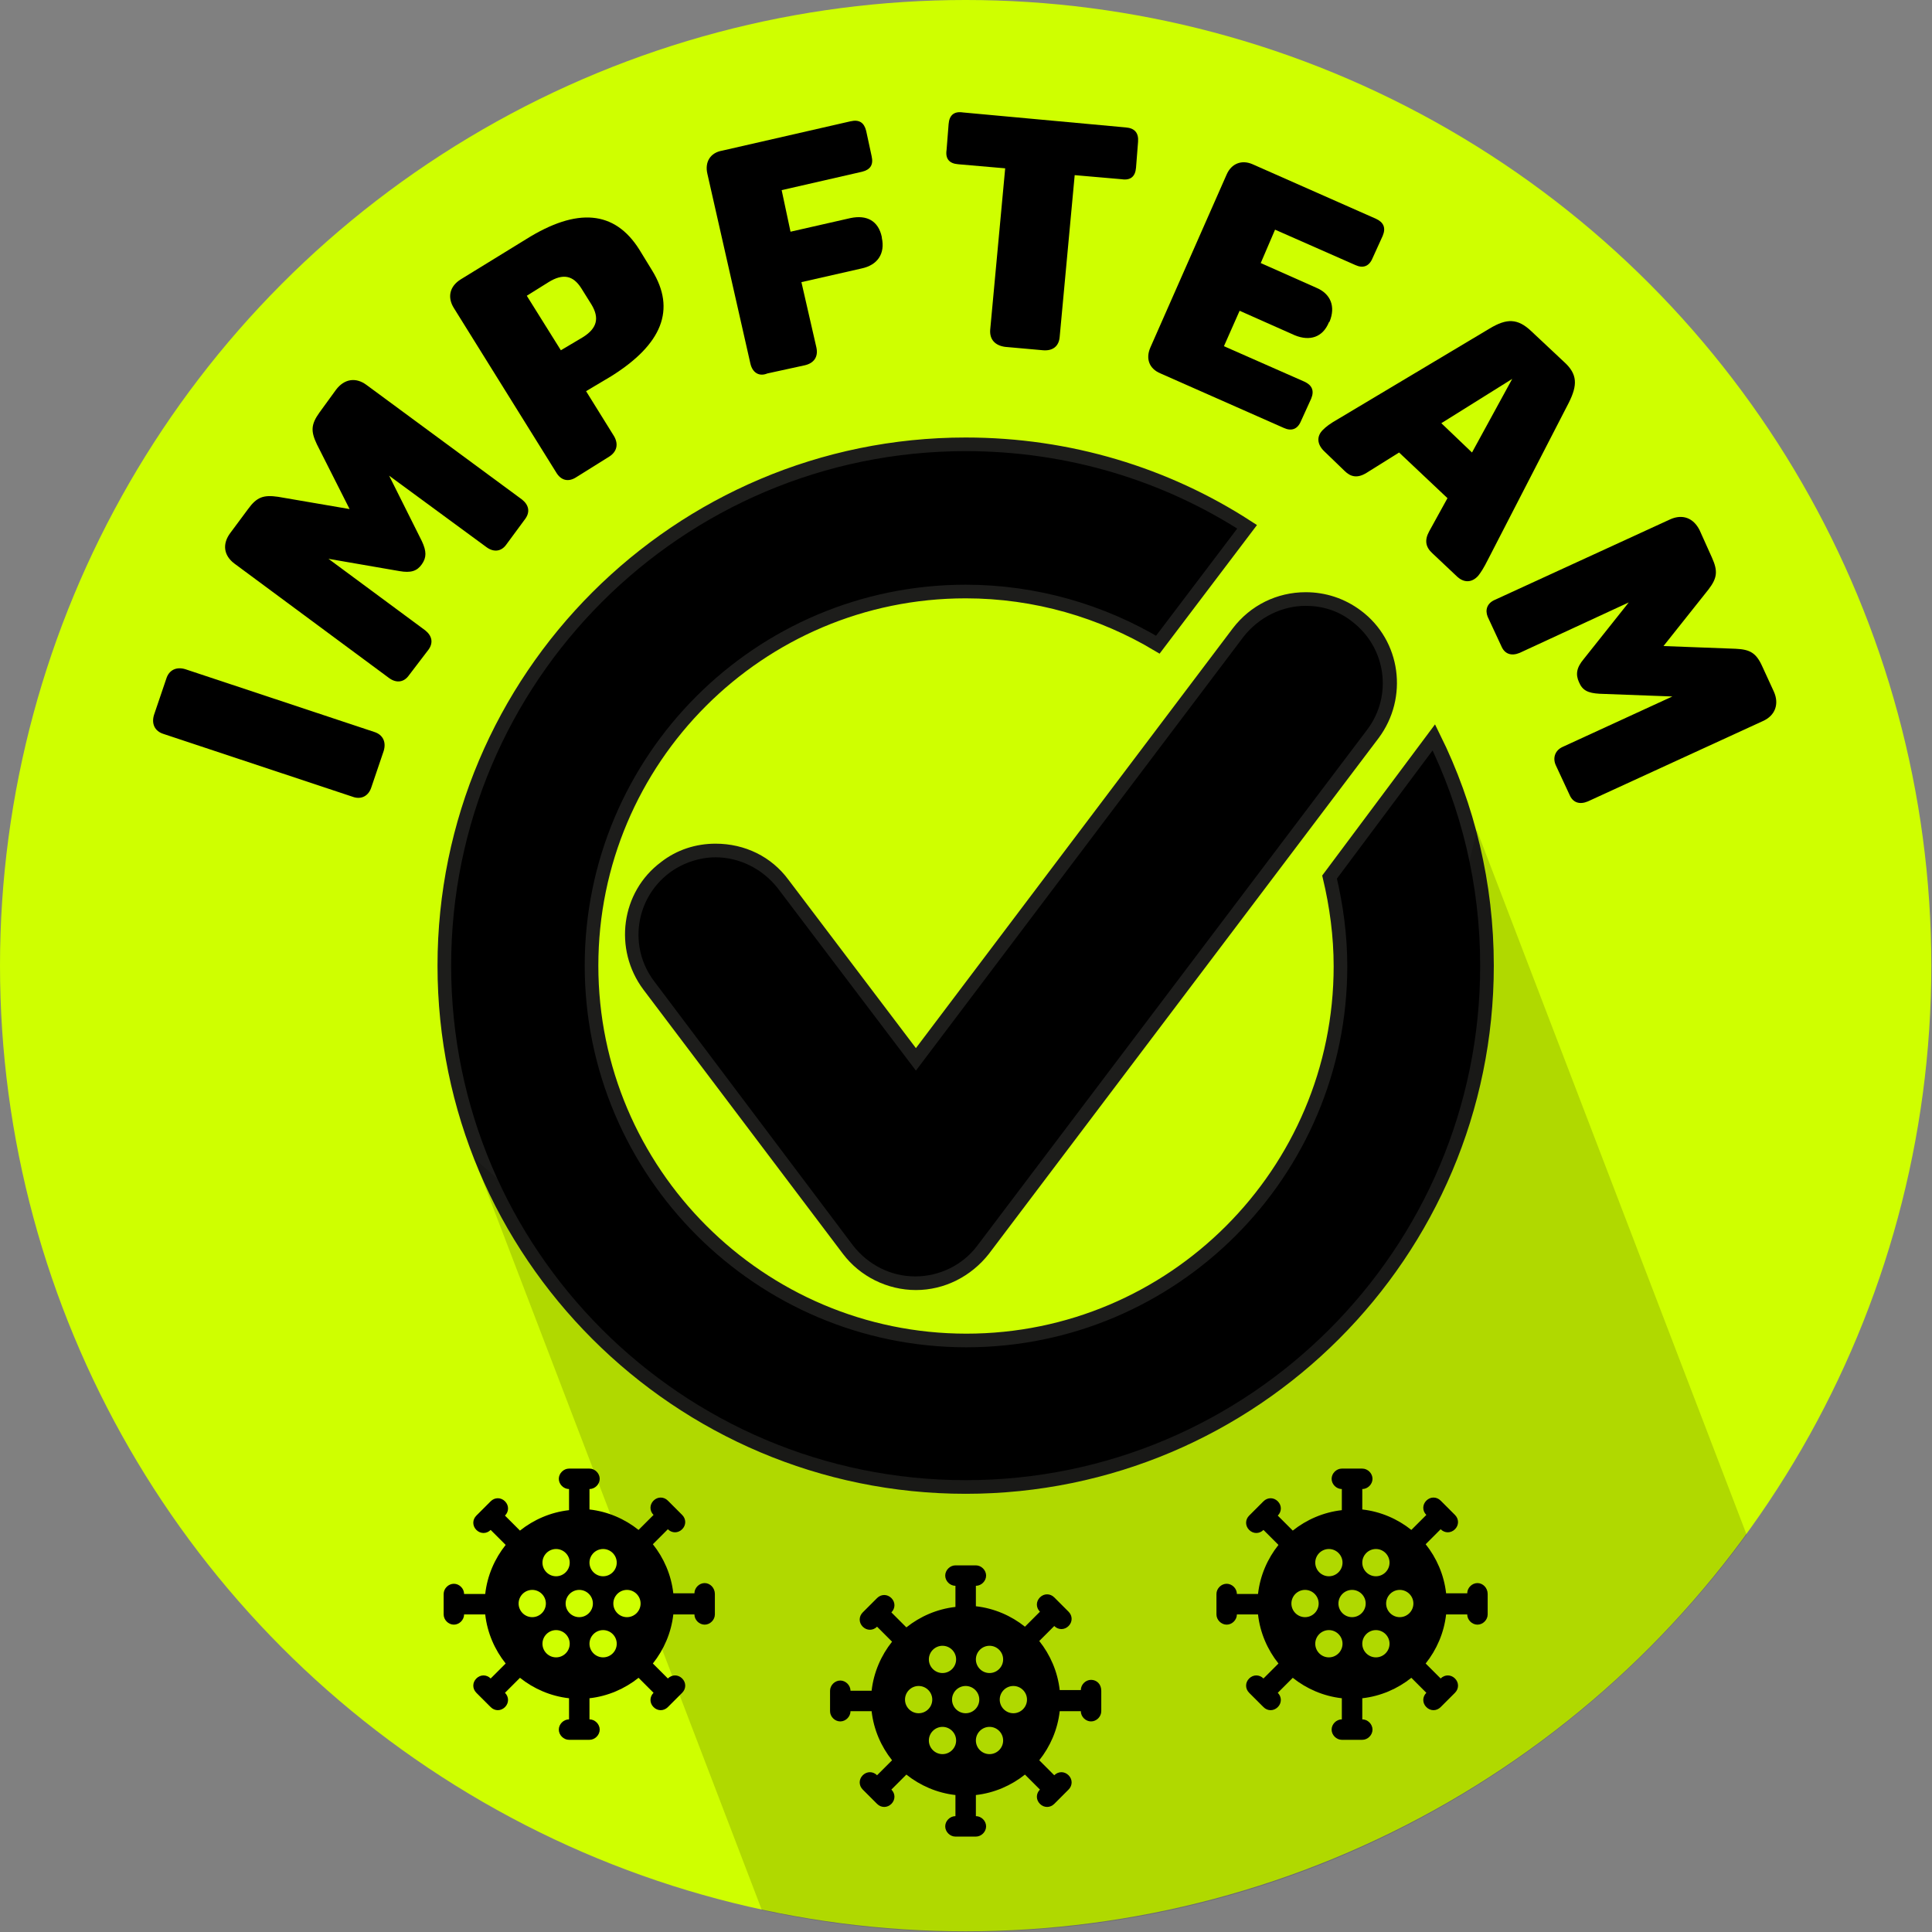 <?xml version="1.0" encoding="utf-8"?>
<!-- Generator: Adobe Illustrator 25.1.0, SVG Export Plug-In . SVG Version: 6.00 Build 0)  -->
<svg version="1.1" id="Ebene_1" xmlns="http://www.w3.org/2000/svg" xmlns:xlink="http://www.w3.org/1999/xlink" x="0px" y="0px"
	 viewBox="0 0 283.5 283.5" style="enable-background:new 0 0 283.5 283.5;" xml:space="preserve">
<rect x="0" y="0" width="283.5" height="283.5" fill="#808080" stroke="none"/>
<style type="text/css">
	.st0{fill:#CFFF00;}
	.st1{stroke:#1D1D1B;stroke-width:2;stroke-miterlimit:10;}
	.st2{fill:#1D1D1B;}
	.st3{opacity:0.15;}
</style>
<circle class="st0" cx="141.7" cy="141.7" r="141.7"/>
<g>
	<path d="M51.7,116.9L24,107.7c-1.3-0.4-1.8-1.5-1.4-2.8l1.8-5.3c0.4-1.3,1.5-1.8,2.8-1.4l27.7,9.2c1.3,0.4,1.8,1.5,1.4,2.8
		l-1.8,5.3C54.1,116.8,53,117.4,51.7,116.9z"/>
	<path d="M57.1,99.5L34.4,82.7c-1.6-1.2-1.8-2.9-0.6-4.5l2.6-3.5c1.3-1.8,2.3-2.1,4.4-1.8l10.5,1.8l-4.8-9.5
		c-0.9-1.9-0.9-2.9,0.4-4.7l2.4-3.3c1.2-1.6,2.9-1.9,4.5-0.7l22.8,16.8c1,0.8,1.2,1.8,0.5,2.8l-2.8,3.8c-0.7,1-1.8,1.2-2.9,0.4
		L57.1,69.8l4.8,9.6c0.7,1.5,0.7,2.4,0,3.4c-0.7,1-1.6,1.3-3.3,1L48.2,82l14.2,10.5c1,0.8,1.2,1.8,0.5,2.8L60,99.1
		C59.3,100.1,58.2,100.3,57.1,99.5z"/>
	<path d="M81.6,69.3L66.6,45.2c-1-1.6-0.6-3.2,1-4.2l9.6-5.9c7.5-4.7,13-4.2,16.6,1.5l1.9,3.1c3.5,5.7,1.5,10.8-6,15.5L86,57.4
		l4.1,6.6c0.7,1.2,0.4,2.3-0.7,3l-4.8,3C83.4,70.8,82.3,70.5,81.6,69.3z M85.5,49.5c2.1-1.3,2.5-2.8,1.3-4.8l-1.5-2.4
		c-1.2-1.9-2.7-2.2-4.8-0.9l-3.2,2l5,8L85.5,49.5z"/>
	<path d="M110.1,53.3l-6.3-27.8c-0.4-1.7,0.4-3.1,2.2-3.4l18.8-4.3c1.3-0.3,2,0.2,2.3,1.4l0.8,3.7c0.3,1.3-0.2,2-1.4,2.3l-11.8,2.7
		L116,34l8.8-2c2.4-0.5,4.1,0.4,4.6,2.8l0,0.1c0.5,2.3-0.6,4-3,4.5l-8.8,2l2.2,9.6c0.3,1.4-0.4,2.3-1.7,2.6l-5.5,1.2
		C111.4,55.3,110.4,54.7,110.1,53.3z"/>
	<path d="M145.3,48.4l2.2-23.7l-6.9-0.6c-1.3-0.1-1.9-0.8-1.7-2.1l0.3-3.8c0.1-1.3,0.8-1.9,2.1-1.7l23.9,2.2
		c1.3,0.1,1.9,0.8,1.8,2.1l-0.3,3.8c-0.1,1.3-0.8,1.9-2.1,1.7l-6.9-0.6l-2.2,23.7c-0.1,1.4-1,2.1-2.4,2l-5.6-0.5
		C146,50.7,145.2,49.8,145.3,48.4z"/>
	<path d="M168.8,51L180,25.6c0.7-1.6,2.2-2.2,3.8-1.5l18.1,8c1.1,0.5,1.5,1.3,1,2.5l-1.5,3.3c-0.5,1.2-1.4,1.5-2.5,1l-11.8-5.2
		l-2.1,4.9l8.1,3.6c2.2,0.9,2.9,2.8,2,5l-0.1,0.1c-0.9,2.2-2.8,2.8-5,1.9l-8.1-3.6l-2.3,5.2l11.8,5.2c1.1,0.5,1.5,1.3,1,2.5
		l-1.5,3.3c-0.5,1.2-1.4,1.5-2.5,1l-18.1-8C168.6,54.1,168.1,52.6,168.8,51z"/>
	<path d="M194.1,63.1c0.5-0.5,1-0.9,2.4-1.7l22.1-13.2c2.5-1.5,4.1-1.5,6.1,0.4l4.8,4.5c2,1.8,2,3.4,0.7,6l-11.8,22.9
		c-0.7,1.4-1.1,2-1.5,2.5c-0.9,1-2.1,1.1-3.2,0l-3.5-3.3c-1-0.9-1.2-1.9-0.5-3.2l2.7-4.9l-7.1-6.7l-4.8,3c-1.3,0.8-2.3,0.6-3.2-0.3
		l-2.9-2.8C193.2,65.2,193.2,64,194.1,63.1z M216,66.4l5.9-10.8l-10.4,6.5L216,66.4z"/>
	<path d="M219.4,88l25.7-11.8c1.8-0.8,3.4-0.2,4.3,1.6l1.8,4c0.9,2,0.8,3-0.5,4.7l-6.6,8.3l10.6,0.4c2.1,0.1,3,0.6,3.9,2.6l1.7,3.7
		c0.8,1.8,0.2,3.5-1.6,4.3l-25.7,11.8c-1.2,0.5-2.2,0.2-2.7-1l-2-4.3c-0.5-1.1-0.1-2.2,1-2.7l16.1-7.4l-10.7-0.4
		c-1.7-0.1-2.5-0.5-3-1.7c-0.5-1.1-0.4-2.1,0.7-3.4l6.6-8.3l-16,7.4c-1.2,0.5-2.2,0.2-2.7-1l-2-4.3C217.9,89.5,218.2,88.5,219.4,88z
		"/>
</g>
<g>
	<path class="st1" d="M195.1,128.7c1,4.2,1.6,8.6,1.6,13.1c0,30.3-24.6,54.9-54.9,54.9S86.8,172,86.8,141.7
		c0-30.3,24.6-54.9,54.9-54.9c10.3,0,20,2.9,28.2,7.8l13.1-17.3c-11.9-7.7-26.1-12.1-41.3-12.1c-42.2,0-76.5,34.3-76.5,76.5
		s34.3,76.5,76.5,76.5s76.5-34.3,76.5-76.5c0-12-2.8-23.4-7.8-33.5L195.1,128.7z"/>
	<g>
		<path d="M134.4,188.3c-3.9,0-7.5-1.8-9.9-4.9l-29.3-38.8c-4.1-5.4-3-13.2,2.4-17.3c2.2-1.6,4.7-2.5,7.4-2.5c3.9,0,7.5,1.8,9.9,4.9
			l19.5,25.8l47.3-62.7c2.4-3.1,6-4.9,9.9-4.9c2.7,0,5.3,0.9,7.4,2.5c5.4,4.1,6.5,11.9,2.4,17.3l-57.2,75.7
			C141.9,186.5,138.3,188.3,134.4,188.3z"/>
		<path class="st2" d="M191.6,88.9c2.4,0,4.8,0.7,6.8,2.3c5,3.8,6,10.9,2.2,15.9l-57.2,75.7c-2.1,2.8-5.5,4.5-9.1,4.5
			c-3.6,0-6.9-1.7-9.1-4.5L96,144c-3.8-5-2.8-12.1,2.2-15.9c2-1.5,4.5-2.3,6.8-2.3c3.4,0,6.8,1.6,9.1,4.5l20.3,26.8l48.1-63.7
			C184.8,90.5,188.2,88.9,191.6,88.9 M191.6,86.9L191.6,86.9c-4.2,0-8.1,1.9-10.7,5.3l-46.5,61.6l-18.7-24.7
			c-2.5-3.4-6.4-5.3-10.7-5.3c-2.9,0-5.7,0.9-8,2.7c-5.9,4.4-7,12.8-2.6,18.7l29.3,38.8c2.5,3.3,6.5,5.3,10.7,5.3s8.1-2,10.7-5.3
			l57.2-75.7c4.4-5.9,3.3-14.3-2.6-18.7C197.3,87.8,194.5,86.9,191.6,86.9L191.6,86.9z"/>
	</g>
</g>
<path d="M160.1,246.5c-0.8,0-1.5,0.7-1.5,1.5h-3.1c-0.3-2.7-1.4-5.2-3-7.2l2.2-2.2l0,0c0.6,0.6,1.5,0.6,2.1,0s0.6-1.5,0-2.1
	l-2.1-2.1c-0.6-0.6-1.5-0.6-2.1,0c-0.6,0.6-0.6,1.5,0,2.1l-2.2,2.2c-2-1.6-4.5-2.7-7.2-3v-3h0c0.8,0,1.5-0.7,1.5-1.5
	c0-0.8-0.7-1.5-1.5-1.5h-3c-0.8,0-1.5,0.7-1.5,1.5c0,0.8,0.7,1.5,1.5,1.5v3.1c-2.7,0.3-5.2,1.4-7.2,3l-2.2-2.2l0,0
	c0.6-0.6,0.6-1.5,0-2.1s-1.5-0.6-2.1,0l-2.1,2.1c-0.6,0.6-0.6,1.5,0,2.1c0.6,0.6,1.5,0.6,2.1,0l2.2,2.2c-1.6,2-2.7,4.5-3,7.2h-3.1
	c0-0.8-0.7-1.5-1.5-1.5c-0.8,0-1.5,0.7-1.5,1.5v3c0,0.8,0.7,1.5,1.5,1.5c0.8,0,1.5-0.7,1.5-1.5h3.1c0.3,2.7,1.4,5.2,3,7.2l-2.2,2.2
	c-0.6-0.6-1.5-0.6-2.1,0s-0.6,1.5,0,2.1l2.1,2.1c0.6,0.6,1.5,0.6,2.1,0c0.6-0.6,0.6-1.5,0-2.1l0,0l2.2-2.2c2,1.6,4.5,2.7,7.2,3v3.1
	c-0.8,0-1.5,0.7-1.5,1.5s0.7,1.5,1.5,1.5h3c0.8,0,1.5-0.7,1.5-1.5s-0.7-1.5-1.5-1.5h0v-3.1c2.7-0.3,5.2-1.4,7.2-3l2.2,2.2
	c-0.6,0.6-0.6,1.5,0,2.1s1.5,0.6,2.1,0l2.1-2.1c0.6-0.6,0.6-1.5,0-2.1s-1.5-0.6-2.1,0l0,0l-2.2-2.2c1.6-2,2.7-4.5,3-7.2h3.1
	c0,0.8,0.7,1.5,1.5,1.5c0.8,0,1.5-0.7,1.5-1.5v-3C161.6,247.1,160.9,246.5,160.1,246.5z M145.2,241.5c1.1,0,2,0.9,2,2s-0.9,2-2,2
	s-2-0.9-2-2S144.1,241.5,145.2,241.5z M141.7,251.4c-1.1,0-2-0.9-2-2s0.9-2,2-2s2,0.9,2,2S142.8,251.4,141.7,251.4z M138.3,241.5
	c1.1,0,2,0.9,2,2s-0.9,2-2,2s-2-0.9-2-2S137.2,241.5,138.3,241.5z M134.8,251.4c-1.1,0-2-0.9-2-2s0.9-2,2-2s2,0.9,2,2
	S135.9,251.4,134.8,251.4z M138.3,257.4c-1.1,0-2-0.9-2-2s0.9-2,2-2s2,0.9,2,2S139.4,257.4,138.3,257.4z M145.2,257.4
	c-1.1,0-2-0.9-2-2s0.9-2,2-2s2,0.9,2,2S146.3,257.4,145.2,257.4z M146.7,249.4c0-1.1,0.9-2,2-2s2,0.9,2,2s-0.9,2-2,2
	S146.7,250.5,146.7,249.4z"/>
<path d="M216.8,232.3c-0.8,0-1.5,0.7-1.5,1.5h-3.1c-0.3-2.7-1.4-5.2-3-7.2l2.2-2.2l0,0c0.6,0.6,1.5,0.6,2.1,0c0.6-0.6,0.6-1.5,0-2.1
	l-2.1-2.1c-0.6-0.6-1.5-0.6-2.1,0s-0.6,1.5,0,2.1l-2.2,2.2c-2-1.6-4.5-2.7-7.2-3v-3h0c0.8,0,1.5-0.7,1.5-1.5c0-0.8-0.7-1.5-1.5-1.5
	h-3c-0.8,0-1.5,0.7-1.5,1.5c0,0.8,0.7,1.5,1.5,1.5v3.1c-2.7,0.3-5.2,1.4-7.2,3l-2.2-2.2l0,0c0.6-0.6,0.6-1.5,0-2.1s-1.5-0.6-2.1,0
	l-2.1,2.1c-0.6,0.6-0.6,1.5,0,2.1c0.6,0.6,1.5,0.6,2.1,0l2.2,2.2c-1.6,2-2.7,4.5-3,7.2h-3.1c0-0.8-0.7-1.5-1.5-1.5
	c-0.8,0-1.5,0.7-1.5,1.5v3c0,0.8,0.7,1.5,1.5,1.5c0.8,0,1.5-0.7,1.5-1.5h3.1c0.3,2.7,1.4,5.2,3,7.2l-2.2,2.2c-0.6-0.6-1.5-0.6-2.1,0
	s-0.6,1.5,0,2.1l2.1,2.1c0.6,0.6,1.5,0.6,2.1,0s0.6-1.5,0-2.1l0,0l2.2-2.2c2,1.6,4.5,2.7,7.2,3v3.1c-0.8,0-1.5,0.7-1.5,1.5
	c0,0.8,0.7,1.5,1.5,1.5h3c0.8,0,1.5-0.7,1.5-1.5c0-0.8-0.7-1.5-1.5-1.5h0v-3.1c2.7-0.3,5.2-1.4,7.2-3l2.2,2.2
	c-0.6,0.6-0.6,1.5,0,2.1s1.5,0.6,2.1,0l2.1-2.1c0.6-0.6,0.6-1.5,0-2.1c-0.6-0.6-1.5-0.6-2.1,0l0,0l-2.2-2.2c1.6-2,2.7-4.5,3-7.2h3.1
	c0,0.8,0.7,1.5,1.5,1.5c0.8,0,1.5-0.7,1.5-1.5v-3C218.3,233,217.6,232.3,216.8,232.3z M201.9,227.3c1.1,0,2,0.9,2,2s-0.9,2-2,2
	s-2-0.9-2-2S200.8,227.3,201.9,227.3z M198.4,237.3c-1.1,0-2-0.9-2-2s0.9-2,2-2s2,0.9,2,2S199.5,237.3,198.4,237.3z M195,227.3
	c1.1,0,2,0.9,2,2s-0.9,2-2,2s-2-0.9-2-2S193.9,227.3,195,227.3z M191.5,237.3c-1.1,0-2-0.9-2-2s0.9-2,2-2s2,0.9,2,2
	S192.6,237.3,191.5,237.3z M195,243.2c-1.1,0-2-0.9-2-2s0.9-2,2-2s2,0.9,2,2S196.1,243.2,195,243.2z M201.9,243.2c-1.1,0-2-0.9-2-2
	s0.9-2,2-2s2,0.9,2,2S203,243.2,201.9,243.2z M203.4,235.3c0-1.1,0.9-2,2-2s2,0.9,2,2s-0.9,2-2,2S203.4,236.4,203.4,235.3z"/>
<path d="M103.4,232.3c-0.8,0-1.5,0.7-1.5,1.5h-3.1c-0.3-2.7-1.4-5.2-3-7.2l2.2-2.2l0,0c0.6,0.6,1.5,0.6,2.1,0c0.6-0.6,0.6-1.5,0-2.1
	l-2.1-2.1c-0.6-0.6-1.5-0.6-2.1,0s-0.6,1.5,0,2.1l-2.2,2.2c-2-1.6-4.5-2.7-7.2-3v-3h0c0.8,0,1.5-0.7,1.5-1.5c0-0.8-0.7-1.5-1.5-1.5
	h-3c-0.8,0-1.5,0.7-1.5,1.5c0,0.8,0.7,1.5,1.5,1.5v3.1c-2.7,0.3-5.2,1.4-7.2,3l-2.2-2.2l0,0c0.6-0.6,0.6-1.5,0-2.1s-1.5-0.6-2.1,0
	l-2.1,2.1c-0.6,0.6-0.6,1.5,0,2.1c0.6,0.6,1.5,0.6,2.1,0l2.2,2.2c-1.6,2-2.7,4.5-3,7.2h-3.1c0-0.8-0.7-1.5-1.5-1.5s-1.5,0.7-1.5,1.5
	v3c0,0.8,0.7,1.5,1.5,1.5s1.5-0.7,1.5-1.5h3.1c0.3,2.7,1.4,5.2,3,7.2l-2.2,2.2c-0.6-0.6-1.5-0.6-2.1,0s-0.6,1.5,0,2.1l2.1,2.1
	c0.6,0.6,1.5,0.6,2.1,0s0.6-1.5,0-2.1l0,0l2.2-2.2c2,1.6,4.5,2.7,7.2,3v3.1c-0.8,0-1.5,0.7-1.5,1.5c0,0.8,0.7,1.5,1.5,1.5h3
	c0.8,0,1.5-0.7,1.5-1.5c0-0.8-0.7-1.5-1.5-1.5h0v-3.1c2.7-0.3,5.2-1.4,7.2-3l2.2,2.2c-0.6,0.6-0.6,1.5,0,2.1s1.5,0.6,2.1,0l2.1-2.1
	c0.6-0.6,0.6-1.5,0-2.1c-0.6-0.6-1.5-0.6-2.1,0l0,0l-2.2-2.2c1.6-2,2.7-4.5,3-7.2h3.1c0,0.8,0.7,1.5,1.5,1.5s1.5-0.7,1.5-1.5v-3
	C104.9,233,104.2,232.3,103.4,232.3z M88.5,227.3c1.1,0,2,0.9,2,2s-0.9,2-2,2s-2-0.9-2-2S87.4,227.3,88.5,227.3z M85,237.3
	c-1.1,0-2-0.9-2-2s0.9-2,2-2s2,0.9,2,2S86.1,237.3,85,237.3z M81.6,227.3c1.1,0,2,0.9,2,2s-0.9,2-2,2s-2-0.9-2-2
	S80.5,227.3,81.6,227.3z M78.1,237.3c-1.1,0-2-0.9-2-2s0.9-2,2-2s2,0.9,2,2S79.2,237.3,78.1,237.3z M81.6,243.2c-1.1,0-2-0.9-2-2
	s0.9-2,2-2s2,0.9,2,2S82.7,243.2,81.6,243.2z M88.5,243.2c-1.1,0-2-0.9-2-2s0.9-2,2-2s2,0.9,2,2S89.6,243.2,88.5,243.2z M90,235.3
	c0-1.1,0.9-2,2-2s2,0.9,2,2s-0.9,2-2,2S90,236.4,90,235.3z"/>
<path class="st3" d="M216.7,121.8c0,0-12.8,63-51.8,81.5C126,221.8,69.6,170,69.6,170l42.2,110.3c9.7,2.1,19.7,3.2,29.9,3.2
	c47.1,0,88.8-23,114.6-58.3L216.7,121.8z"/>
</svg>
